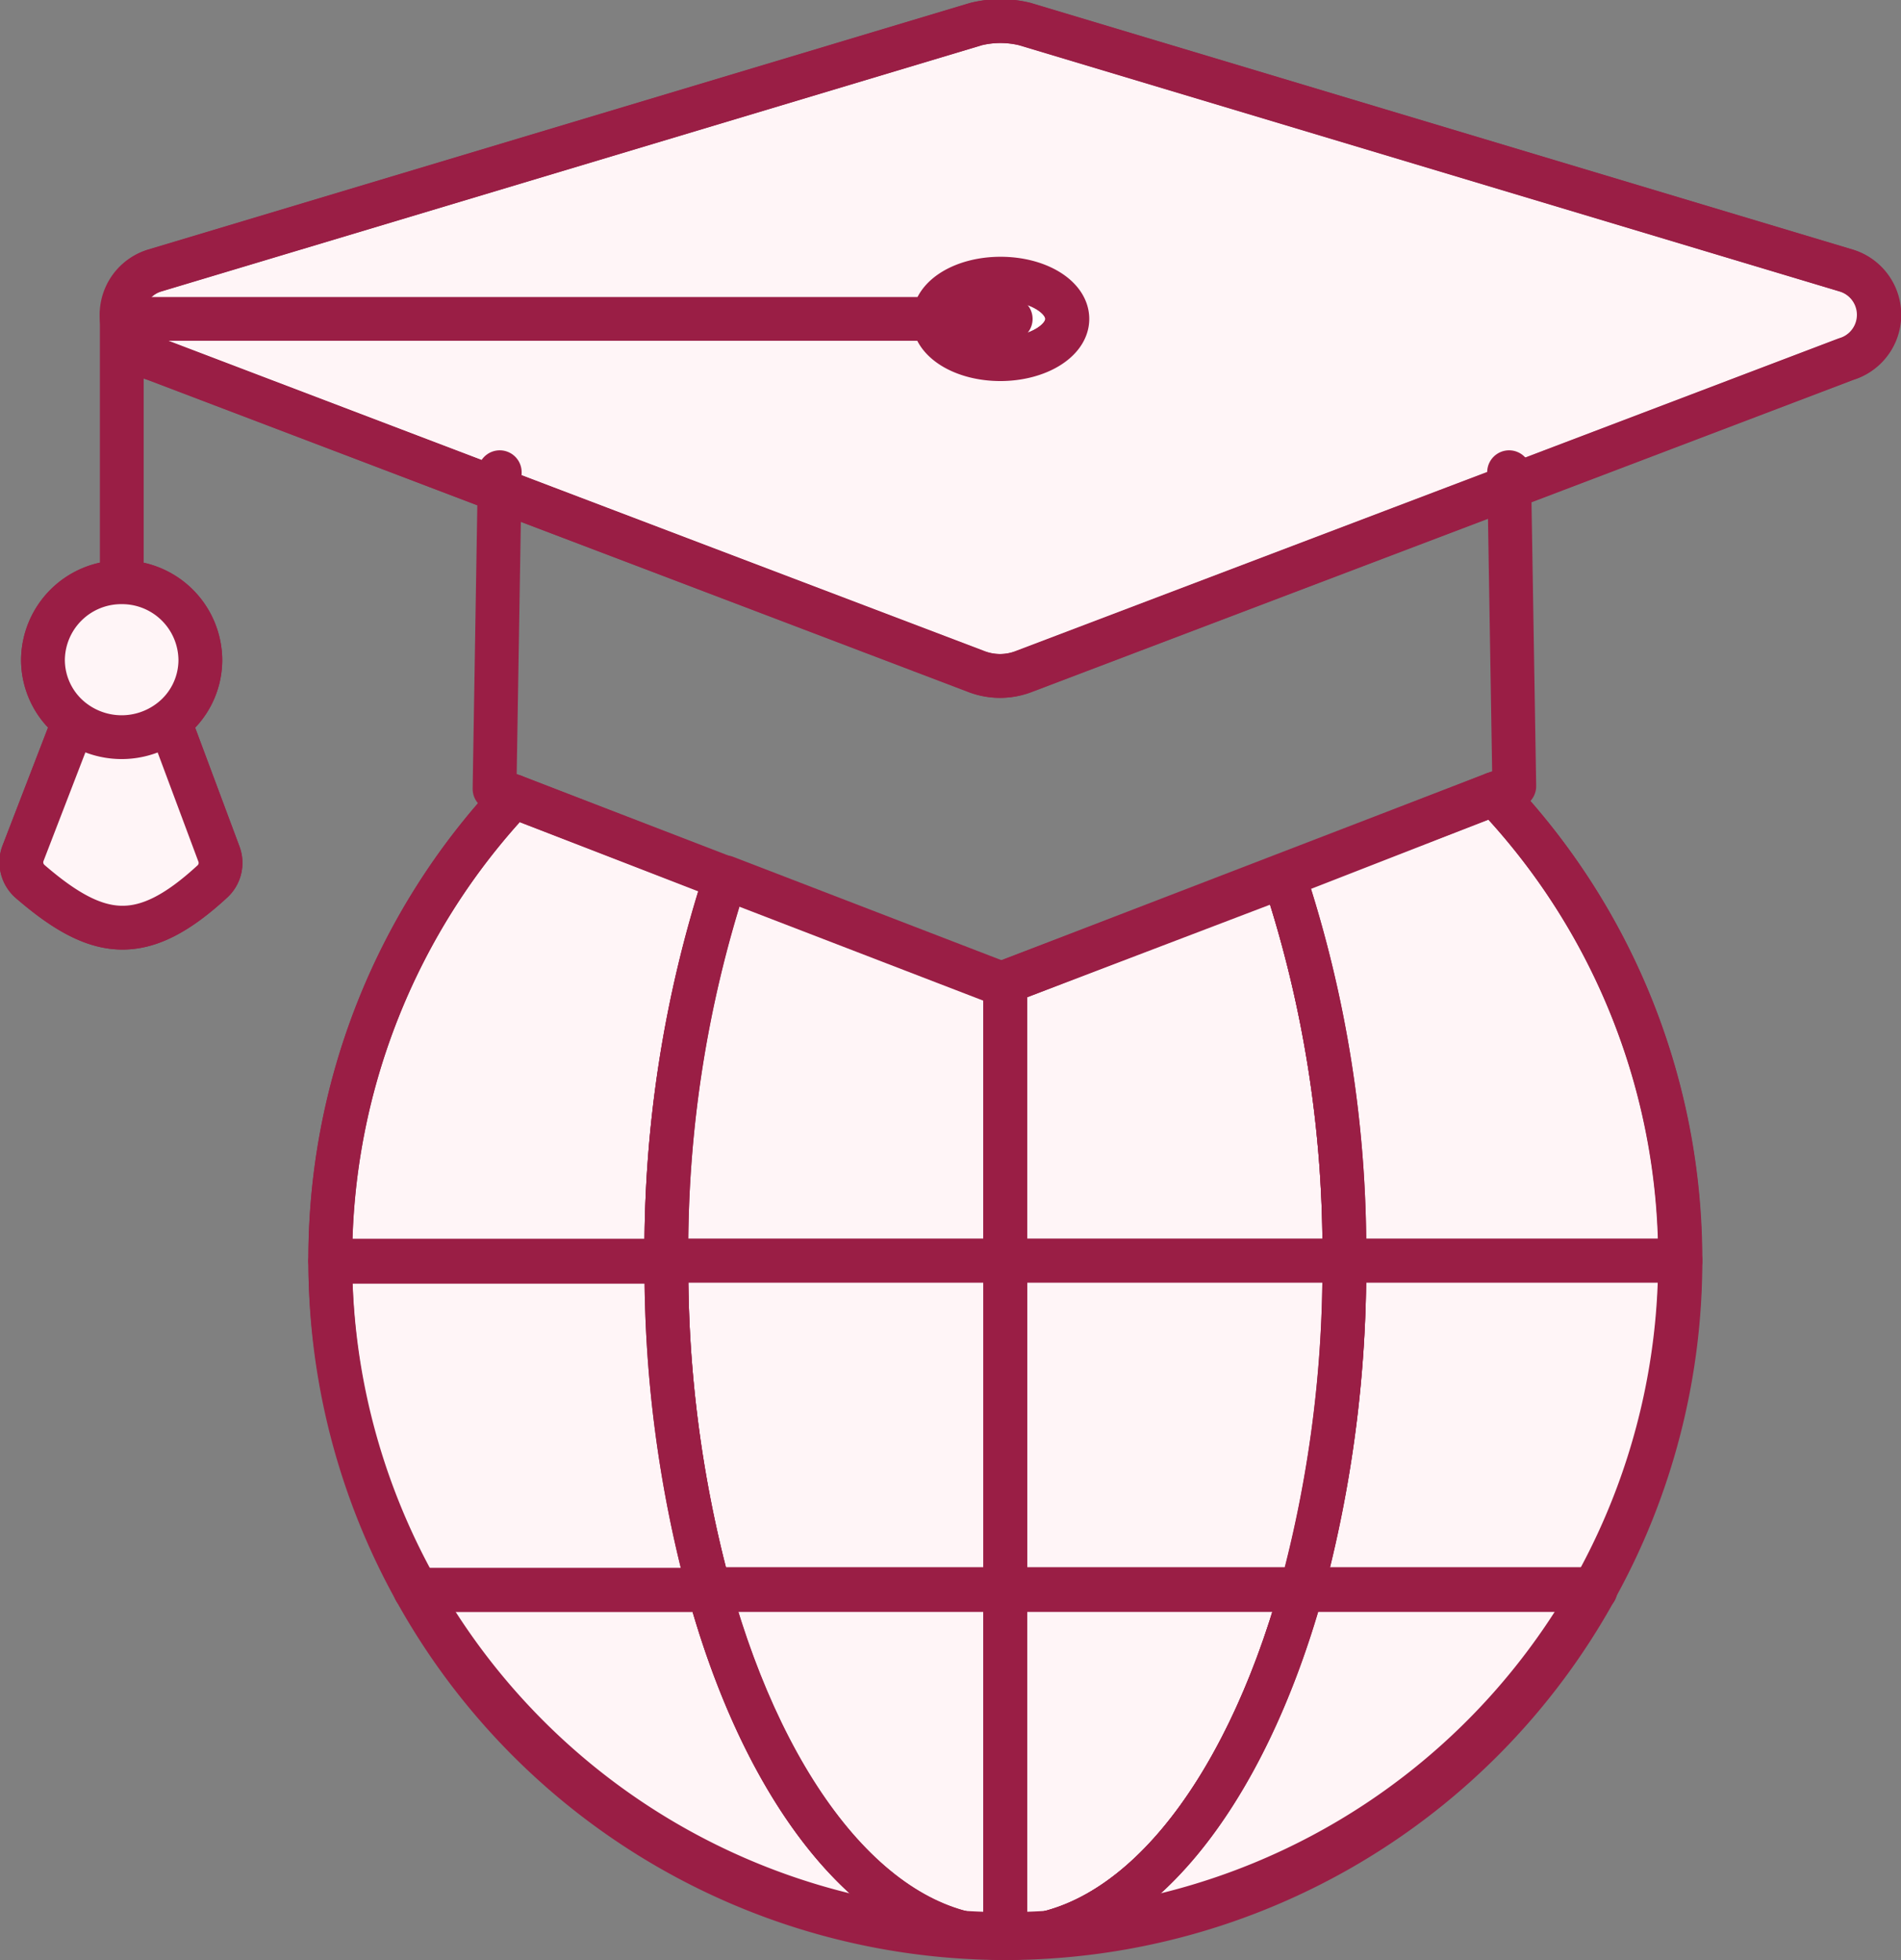 <svg xmlns="http://www.w3.org/2000/svg" width="69.46" height="71.6" viewBox="0 0 69.46 71.6"><rect x="0" y="0" width="69.46" height="71.6" fill="#808080" stroke="none"/><defs><style>.a{fill:#fff;}.a,.b,.c{stroke:#9a1e45;stroke-linecap:round;stroke-linejoin:round;stroke-width:1.6px;}.b{fill:#fff5f7;}.c{fill:none;}</style></defs><title>ico_diploma</title><path class="a" d="M36.55,10.18c1.35,0,2.44.66,2.44,1.47s-1.09,1.47-2.44,1.47-2.43-.66-2.43-1.47h0C34.12,10.84,35.21,10.18,36.55,10.18Z"/><path class="a" d="M4.45,21.27A2.86,2.86,0,0,1,7.32,24.1a2.79,2.79,0,0,1-1.13,2.25,2.92,2.92,0,0,1-3.49,0A2.8,2.8,0,0,1,1.57,24.1,2.86,2.86,0,0,1,4.45,21.27Z"/><path class="a" d="M8,31.2a.92.92,0,0,1-.24,1c-2.54,2.34-4.16,2.16-6.66,0a.93.93,0,0,1-.27-1L2.7,26.35a2.92,2.92,0,0,0,3.49,0Z"/><path class="b" d="M25.91,58.08C28,65.67,32.08,70.8,36.73,70.8A24.64,24.64,0,0,1,15.17,58.08Z"/><path class="b" d="M36.73,58.08V70.8c-4.65,0-8.71-5.13-10.82-12.72Z"/><path class="b" d="M36.73,58.08H47.56C45.44,65.67,41.39,70.8,36.73,70.8Z"/><path class="b" d="M47.56,58.08H58.29A24.64,24.64,0,0,1,36.73,70.8C41.39,70.8,45.44,65.67,47.56,58.08Z"/><path class="b" d="M49.12,46.05H61.4a24.67,24.67,0,0,1-3.11,12H47.56A45.29,45.29,0,0,0,49.12,46.05Z"/><path class="b" d="M36.73,46.05H49.12a45.29,45.29,0,0,1-1.56,12H36.73Z"/><path class="b" d="M36.73,46.05v12H25.91a44.89,44.89,0,0,1-1.56-12Z"/><path class="b" d="M25.91,58.08H15.17a24.66,24.66,0,0,1-3.1-12H24.35A44.89,44.89,0,0,0,25.91,58.08Z"/><path class="b" d="M18.77,29.09l7.74,3a43.84,43.84,0,0,0-2.16,14H12.07A24.69,24.69,0,0,1,18.77,29.09Z"/><path class="b" d="M36.73,35.88V46.05H24.35a43.84,43.84,0,0,1,2.16-14l10.05,3.87h0Z"/><path class="b" d="M49.12,46.05H36.73V35.88L46.91,32A43.53,43.53,0,0,1,49.12,46.05Z"/><path class="b" d="M61.4,46.05H49.12A43.53,43.53,0,0,0,46.91,32l7.69-3A24.68,24.68,0,0,1,61.4,46.05Z"/><path class="b" d="M34.12,11.65c0,.81,1.09,1.47,2.43,1.47S39,12.46,39,11.65s-1.09-1.47-2.44-1.47-2.43.66-2.43,1.47Zm21,6.15-17.7,6.72a2.41,2.41,0,0,1-1.79,0L18.25,17.91,5.65,13.12a1.69,1.69,0,0,1,0-3.24l30-9a3.74,3.74,0,0,1,1.79,0l30,9a1.69,1.69,0,0,1,0,3.24Z"/><polyline class="c" points="55.14 17.25 55.15 17.8 55.33 28.72 54.6 29 46.91 31.96 36.73 35.88 36.57 35.94 36.56 35.94 26.51 32.07 18.77 29.09 18.07 28.82 18.25 17.91 18.26 17.25"/><path class="c" d="M54.6,29a24.66,24.66,0,1,1-35.83.09"/><path class="c" d="M46.91,32a43.53,43.53,0,0,1,2.21,14.09,45.29,45.29,0,0,1-1.56,12C45.44,65.67,41.39,70.8,36.73,70.8S28,65.67,25.91,58.08a44.89,44.89,0,0,1-1.56-12,43.84,43.84,0,0,1,2.16-14"/><polyline class="c" points="61.4 46.05 49.12 46.05 36.73 46.05 24.35 46.05 12.07 46.05"/><polyline class="c" points="36.73 70.8 36.73 58.08 36.73 46.05 36.73 35.88"/><polyline class="c" points="58.3 58.08 58.29 58.08 47.56 58.08 36.73 58.08 25.91 58.08 15.17 58.08 15.17 58.08"/><path class="b" d="M6.19,26.35,8,31.2a.92.92,0,0,1-.24,1c-2.54,2.34-4.16,2.16-6.66,0a.93.93,0,0,1-.27-1L2.7,26.35"/><path class="c" d="M18.25,17.91l17.41,6.61a2.41,2.41,0,0,0,1.79,0l17.7-6.72,12.31-4.68a1.69,1.69,0,0,0,0-3.24l-30-9a3.74,3.74,0,0,0-1.79,0l-30,9a1.69,1.69,0,0,0,0,3.24Z"/><line class="c" x1="36.93" y1="11.65" x2="4.54" y2="11.65"/><line class="c" x1="4.45" y1="21.27" x2="4.45" y2="11.5"/><path class="b" d="M4.45,21.27A2.86,2.86,0,0,0,1.57,24.1,2.8,2.8,0,0,0,2.7,26.35a2.92,2.92,0,0,0,3.49,0A2.79,2.79,0,0,0,7.32,24.1,2.86,2.86,0,0,0,4.45,21.27Z"/></svg>